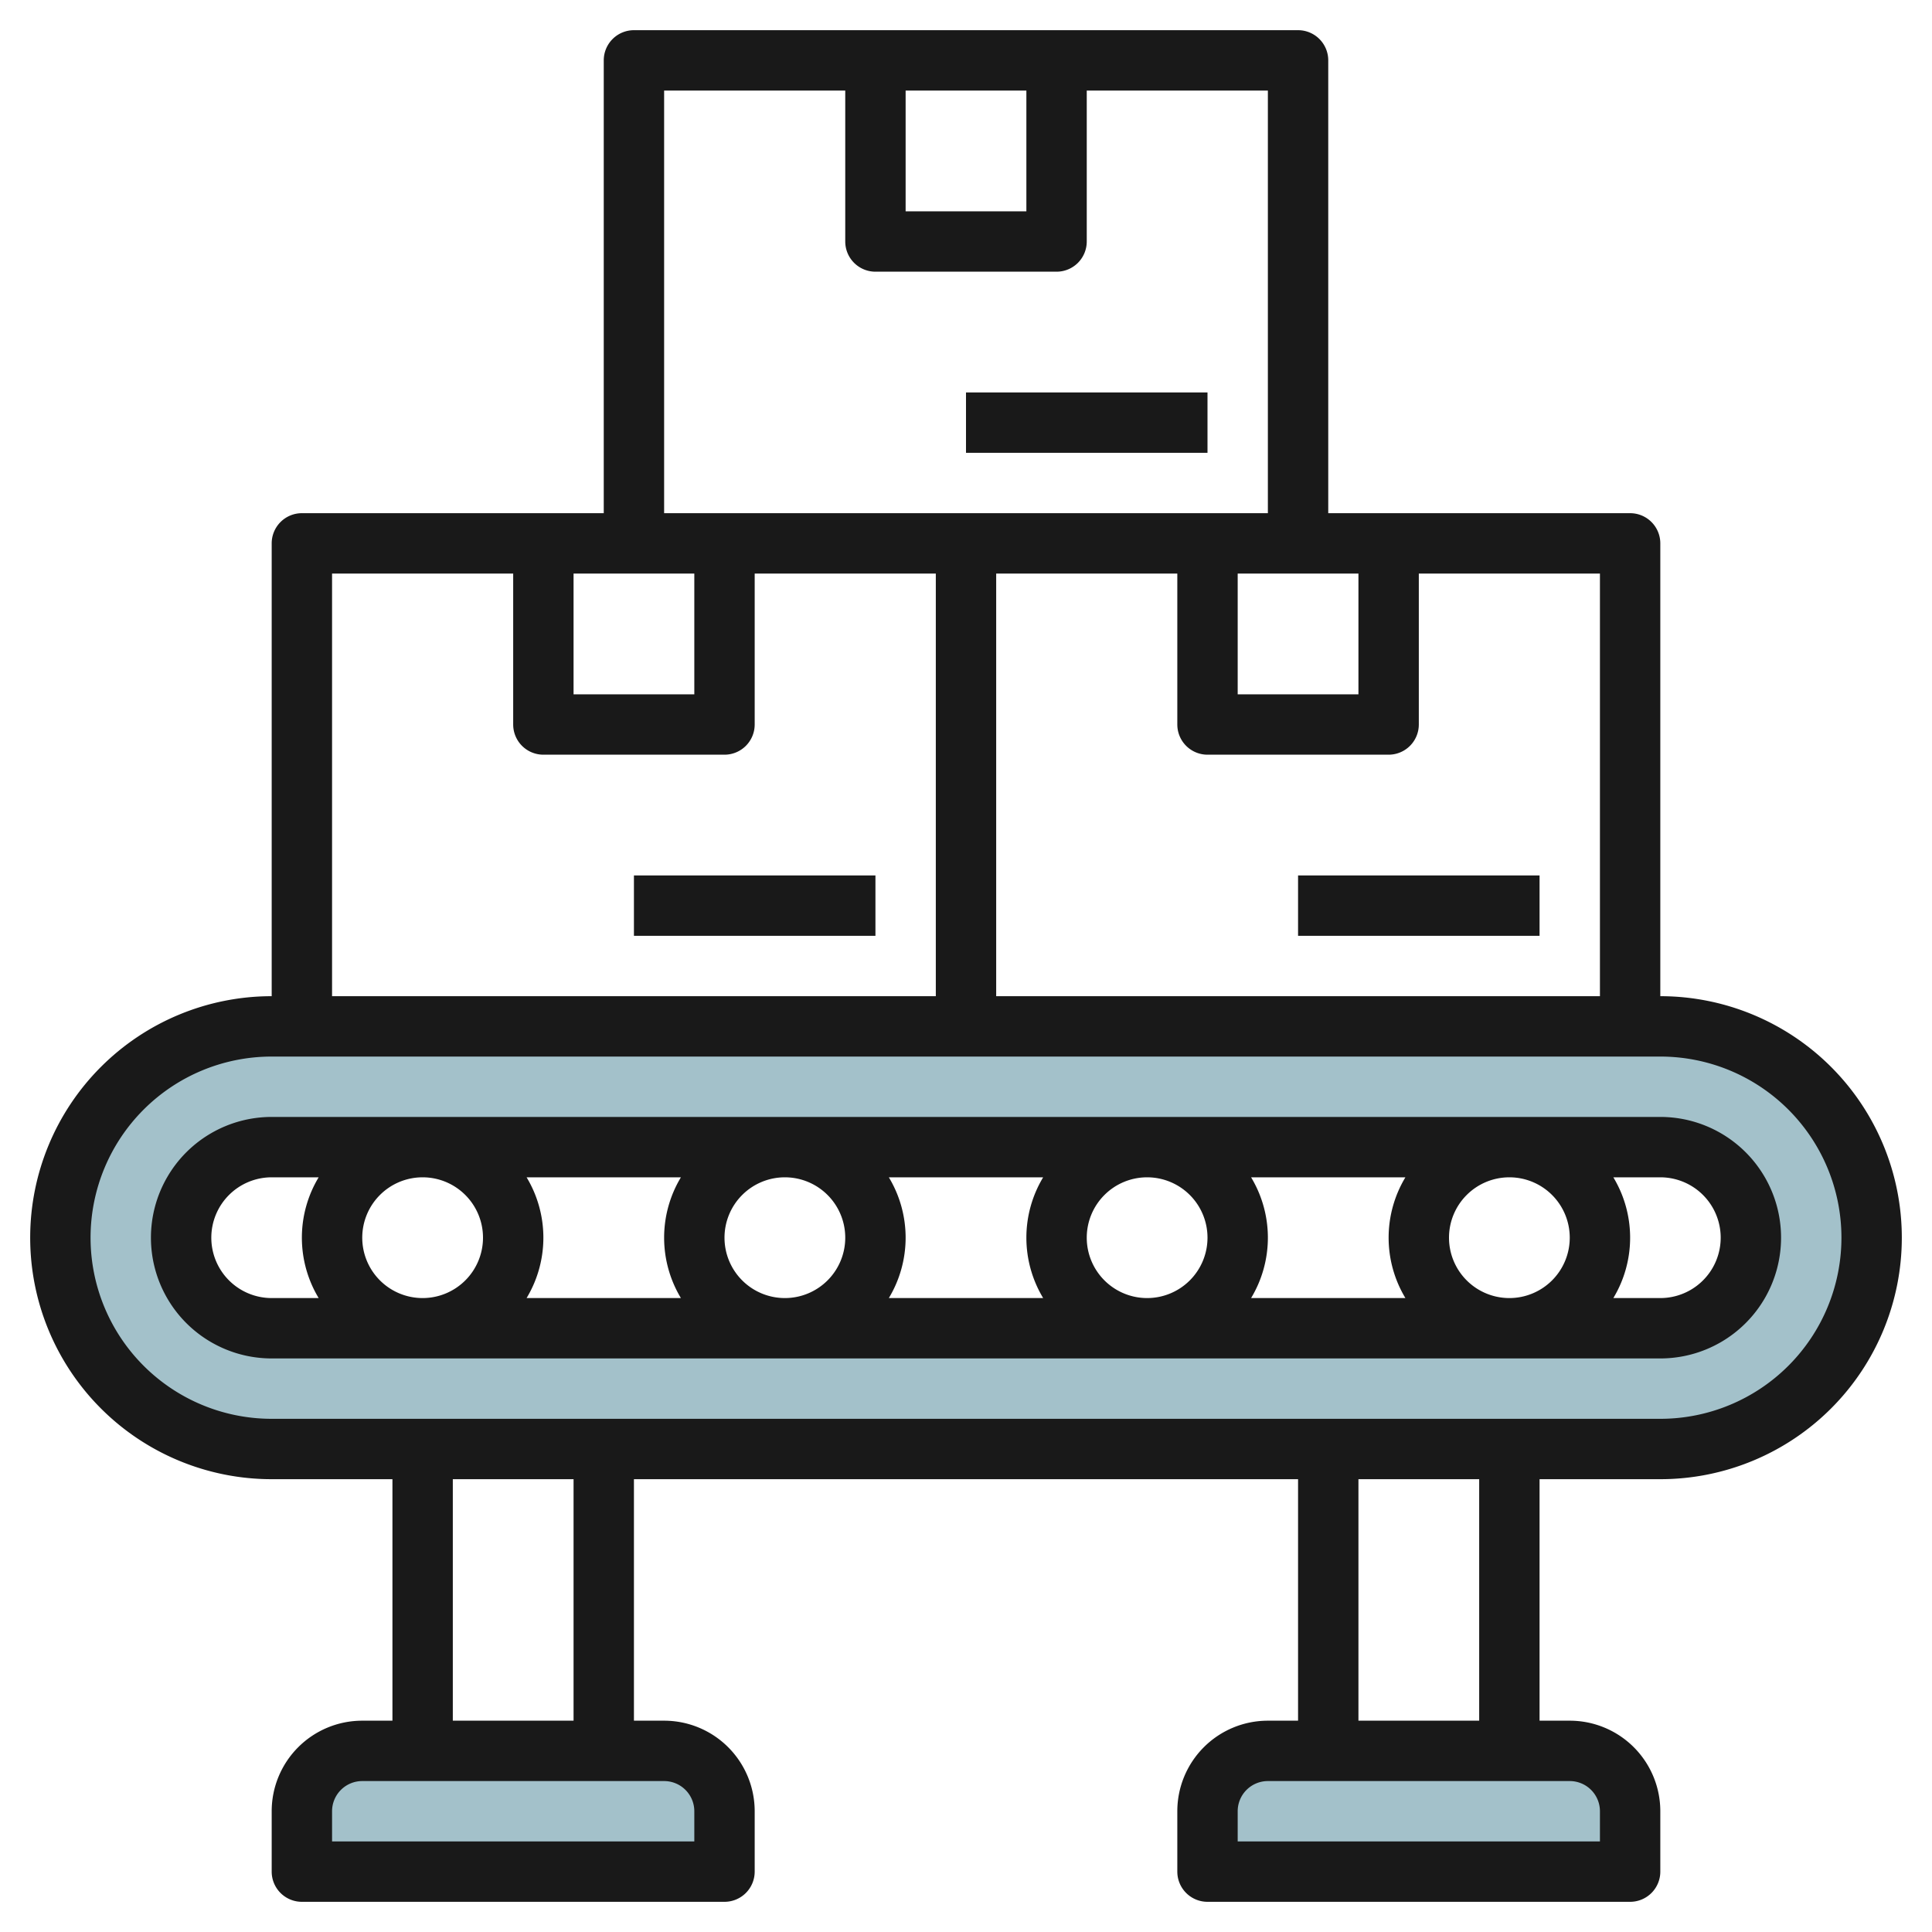 <svg id="Layer_3" height="512" viewBox="0 0 64 64" width="512" xmlns="http://www.w3.org/2000/svg" data-name="Layer 3"><path d="m55 34h-46a7 7 0 0 0 0 14h46a7 7 0 0 0 0-14zm0 10h-46a3 3 0 0 1 0-6h46a3 3 0 0 1 0 6z" fill="#a3c1ca"/><path d="m12 58h10a2 2 0 0 1 2 2v2a0 0 0 0 1 0 0h-14a0 0 0 0 1 0 0v-2a2 2 0 0 1 2-2z" fill="#a3c1ca"/><path d="m42 58h10a2 2 0 0 1 2 2v2a0 0 0 0 1 0 0h-14a0 0 0 0 1 0 0v-2a2 2 0 0 1 2-2z" fill="#a3c1ca"/><g fill="#191919"><path d="m55 33v-15a1 1 0 0 0 -1-1h-10v-15a1 1 0 0 0 -1-1h-22a1 1 0 0 0 -1 1v15h-10a1 1 0 0 0 -1 1v15a8 8 0 0 0 0 16h4v8h-1a3 3 0 0 0 -3 3v2a1 1 0 0 0 1 1h14a1 1 0 0 0 1-1v-2a3 3 0 0 0 -3-3h-1v-8h22v8h-1a3 3 0 0 0 -3 3v2a1 1 0 0 0 1 1h14a1 1 0 0 0 1-1v-2a3 3 0 0 0 -3-3h-1v-8h4a8 8 0 0 0 0-16zm-2 0h-20v-14h6v5a1 1 0 0 0 1 1h6a1 1 0 0 0 1-1v-5h6zm-8-14v4h-4v-4zm-15-16h4v4h-4zm-8 0h6v5a1 1 0 0 0 1 1h6a1 1 0 0 0 1-1v-5h6v14h-20zm-3 16h4v4h-4zm-8 0h6v5a1 1 0 0 0 1 1h6a1 1 0 0 0 1-1v-5h6v14h-20zm12 41v1h-12v-1a1 1 0 0 1 1-1h10a1 1 0 0 1 1 1zm-4-3h-4v-8h4zm34 3v1h-12v-1a1 1 0 0 1 1-1h10a1 1 0 0 1 1 1zm-4-3h-4v-8h4zm6-10h-46a6 6 0 0 1 0-12h46a6 6 0 0 1 0 12z"/><path d="m55 37h-46a4 4 0 0 0 0 8h46a4 4 0 0 0 0-8zm-3 4a2 2 0 1 1 -2-2 2 2 0 0 1 2 2zm-40 0a2 2 0 1 1 2 2 2 2 0 0 1 -2-2zm5.444-2h5.112a3.875 3.875 0 0 0 0 4h-5.112a3.875 3.875 0 0 0 0-4zm6.556 2a2 2 0 1 1 2 2 2 2 0 0 1 -2-2zm5.444-2h5.112a3.875 3.875 0 0 0 0 4h-5.112a3.875 3.875 0 0 0 0-4zm6.556 2a2 2 0 1 1 2 2 2 2 0 0 1 -2-2zm5.444-2h5.112a3.875 3.875 0 0 0 0 4h-5.112a3.875 3.875 0 0 0 0-4zm-34.444 2a2 2 0 0 1 2-2h1.556a3.875 3.875 0 0 0 0 4h-1.556a2 2 0 0 1 -2-2zm48 2h-1.556a3.875 3.875 0 0 0 0-4h1.556a2 2 0 0 1 0 4z"/><path d="m32 13h8v2h-8z"/><path d="m21 29h8v2h-8z"/><path d="m43 29h8v2h-8z"/></g></svg>